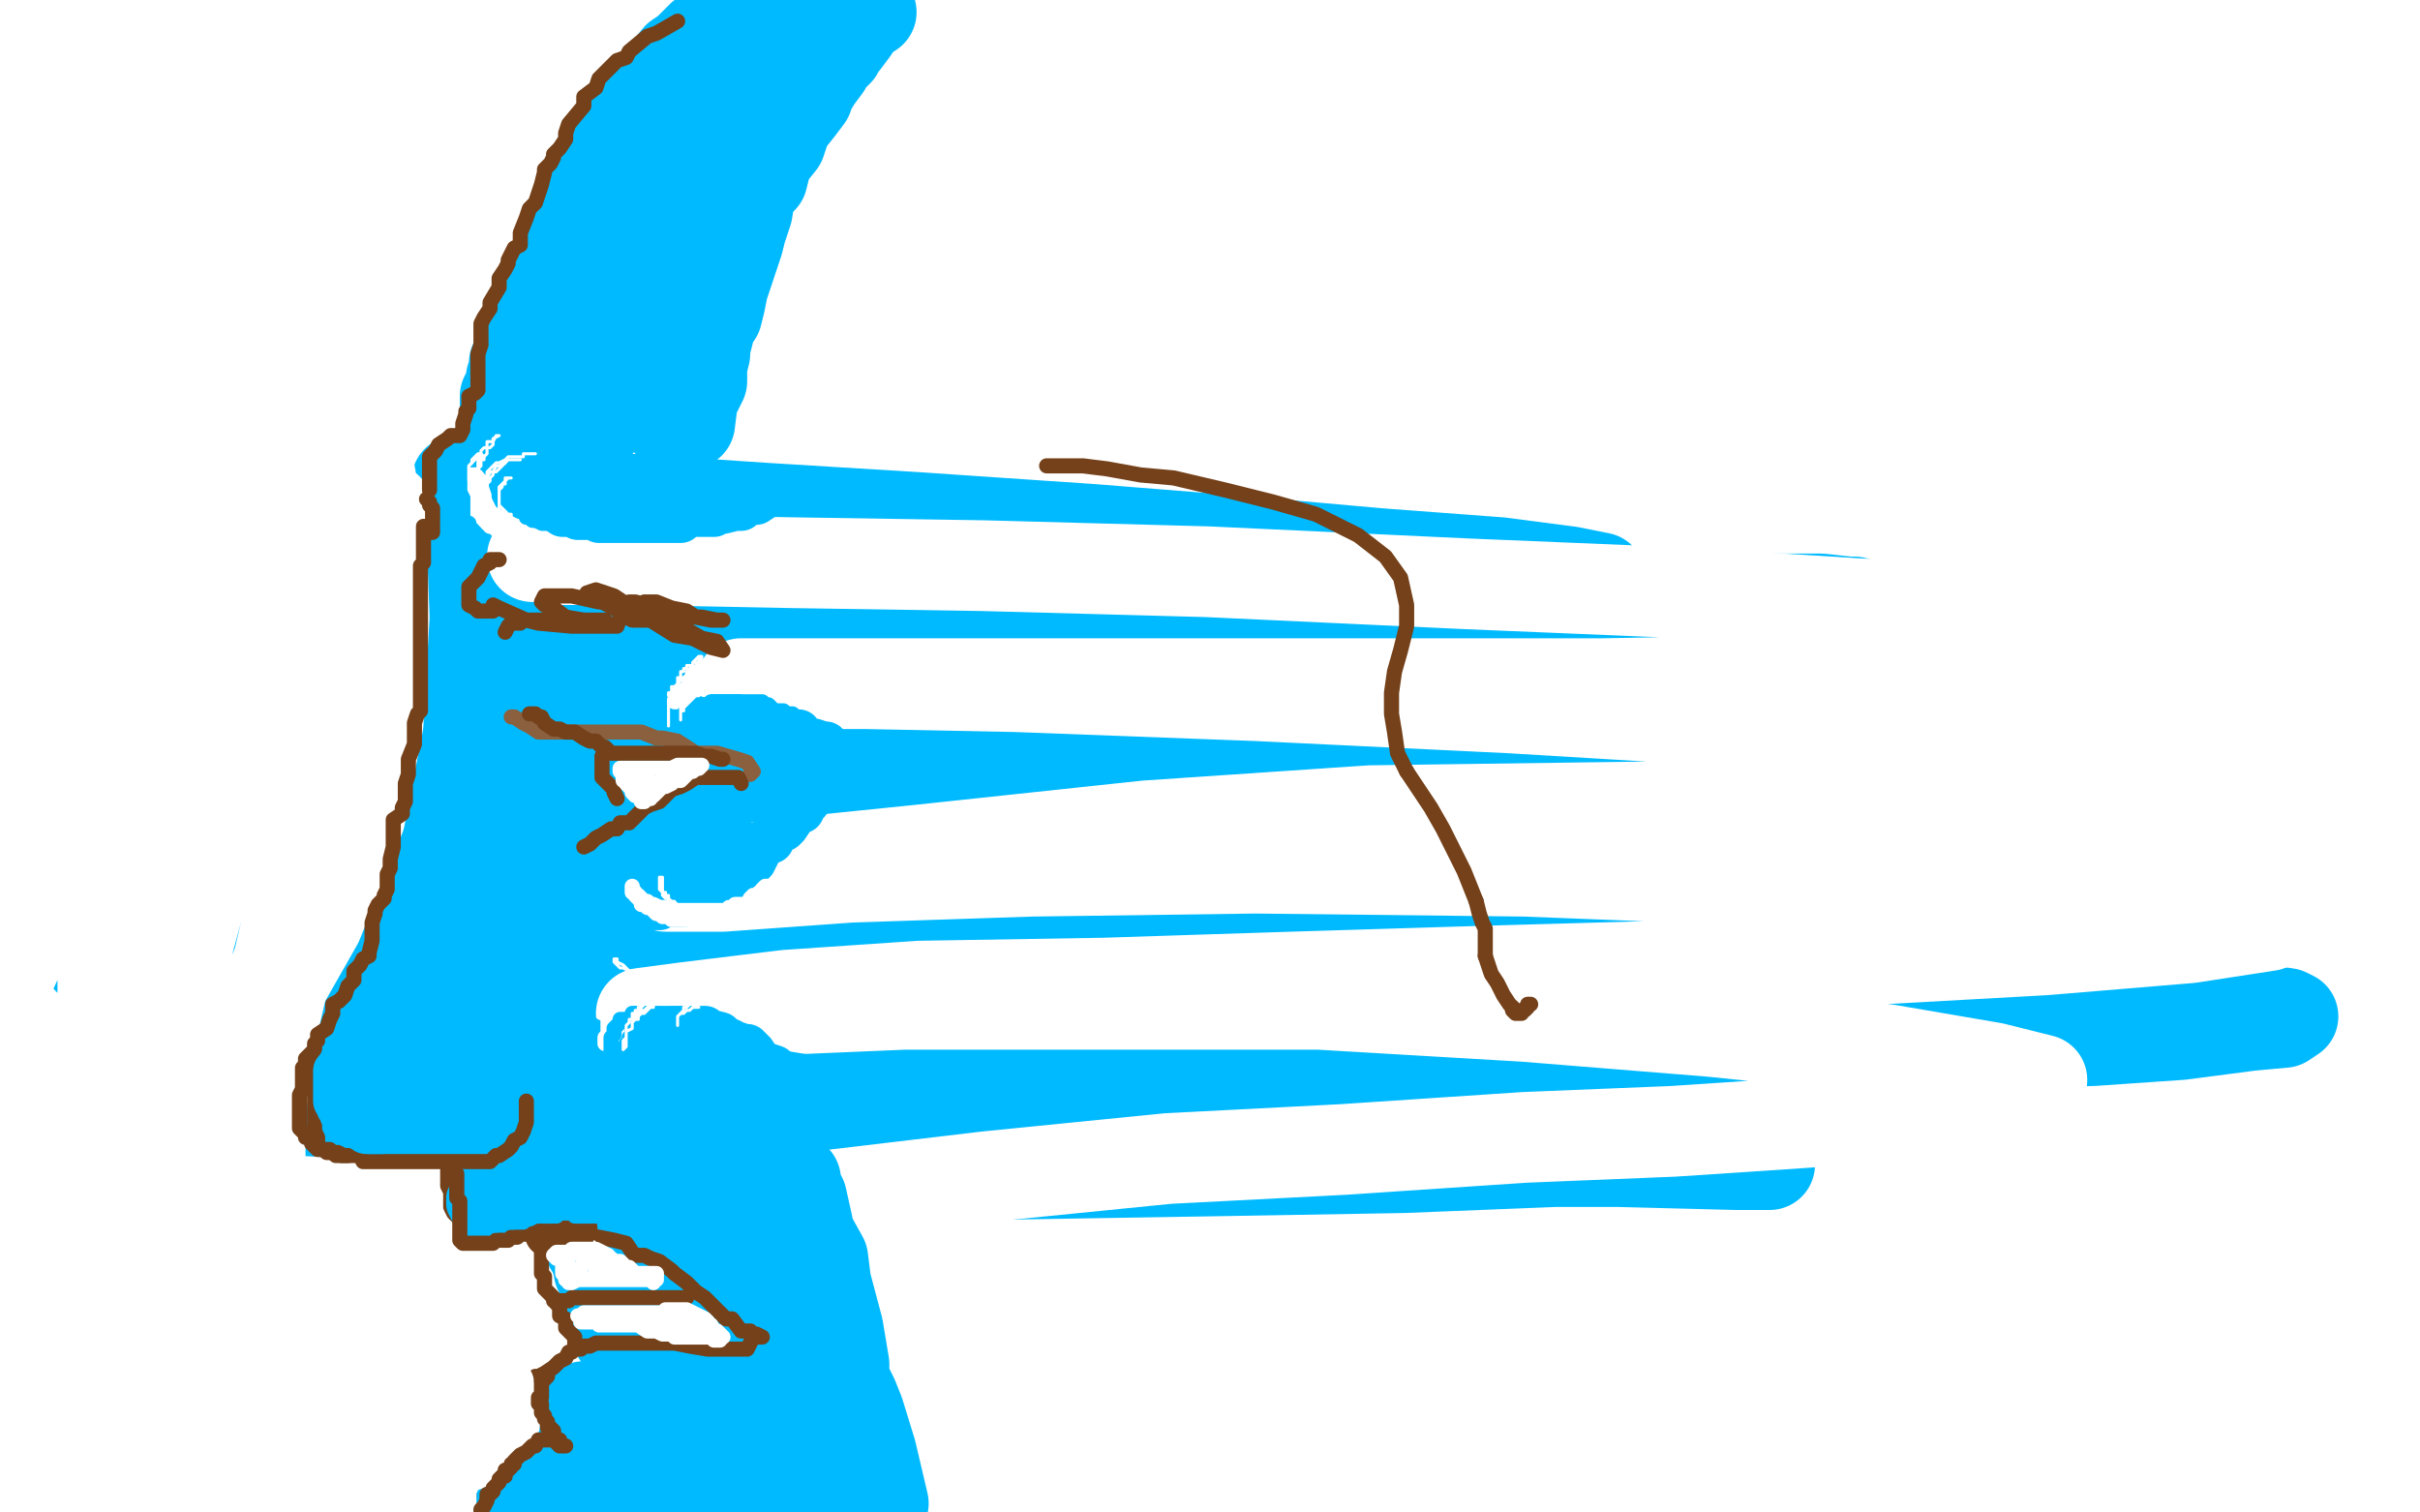 <?xml version="1.0" standalone="no"?>
<!DOCTYPE svg PUBLIC "-//W3C//DTD SVG 1.1//EN"
"http://www.w3.org/Graphics/SVG/1.1/DTD/svg11.dtd">

<svg width="800" height="500" version="1.1" xmlns="http://www.w3.org/2000/svg" xmlns:xlink="http://www.w3.org/1999/xlink" style="stroke-antialiasing: false"><desc>This SVG has been created on https://colorillo.com/</desc><rect x='0' y='0' width='800' height='500' style='fill: rgb(255,255,255); stroke-width:0' /><polyline points="0,50 800,50" style="fill: none; stroke: #ffffff; stroke-width: 200; stroke-linejoin: round; stroke-linecap: round; stroke-antialiasing: false; stroke-antialias: 0; opacity: 1.0"/>
<polyline points="0,250 800,250" style="fill: none; stroke: #ffffff; stroke-width: 200; stroke-linejoin: round; stroke-linecap: round; stroke-antialiasing: false; stroke-antialias: 0; opacity: 1.0"/>
<polyline points="0,450 800,450" style="fill: none; stroke: #ffffff; stroke-width: 200; stroke-linejoin: round; stroke-linecap: round; stroke-antialiasing: false; stroke-antialias: 0; opacity: 1.0"/>
<polyline points="0,50 800,50" style="fill: none; stroke: #ffffff; stroke-width: 200; stroke-linejoin: round; stroke-linecap: round; stroke-antialiasing: false; stroke-antialias: 0; opacity: 1.0"/>
<polyline points="0,250 800,250" style="fill: none; stroke: #ffffff; stroke-width: 200; stroke-linejoin: round; stroke-linecap: round; stroke-antialiasing: false; stroke-antialias: 0; opacity: 1.0"/>
<polyline points="0,450 800,450" style="fill: none; stroke: #ffffff; stroke-width: 200; stroke-linejoin: round; stroke-linecap: round; stroke-antialiasing: false; stroke-antialias: 0; opacity: 1.0"/>
<polyline points="151,159 155,160 155,160 171,161 171,161 208,165 208,165 253,168 253,168 302,171 302,171 361,175 361,175 411,179 456,183 496,186 519,189 529,191 530,192 527,192 519,191 506,190 483,189 451,188 405,187 355,187 113,189 116,189 131,188 167,188 215,188 273,189 344,193 408,195 466,197 520,200 553,203 571,205 572,206 567,206 554,207 525,208 488,209 443,209 385,209 327,209 267,209 202,209 153,209 115,209 89,210 82,210 86,211 99,211 128,211 174,211 239,211 303,211 366,211 432,213 480,217 517,221 534,224 536,225 530,229 519,231 497,235 466,238 420,240 367,241 306,243 233,247 173,249 117,251 84,253 69,254 70,254 81,252 111,248 167,242 231,240 303,239 382,239 447,242 505,245 555,248 584,251 594,253 591,255 580,258 557,261 516,264 470,265 408,265 345,265 278,265 213,264 150,261 108,259 82,257 78,254 86,249 103,245 139,238 184,236 238,235 307,236 372,239 435,242 496,247 536,251 559,255 562,258 552,262 527,265 481,269 428,272 367,274 293,275 229,275 171,275 116,275 83,274 70,273 71,272 80,270 108,268 161,265 225,264 298,264 380,266 449,269 509,272 562,277 595,282 610,286 608,289 596,292 570,295 524,296 474,297 415,297 343,297 276,296 215,294 159,292 124,291 108,290 120,290 154,290 217,290 288,289 369,289 435,292 492,296 536,299 567,303 576,306 572,308 559,310 532,312 491,314 430,315 367,315 291,315 224,315 162,315 109,315 67,317 51,317 62,316 91,314 147,310 230,307 307,307 380,307 449,309 499,311 534,314 555,318 557,320 549,323 531,327 498,331 455,335 397,338 338,341 268,343 204,346 147,350 103,353 81,353 78,353 84,351 104,348 144,344 206,340 288,338 361,337 438,338 496,340 541,343 572,346 579,349 575,352 562,355 532,359 479,363 415,366 353,367 291,368 226,368 177,368 141,369 119,369 115,368 122,367 145,365 187,362 249,361 329,359 398,359 461,361 520,365 559,368 582,371 586,373 577,377 557,380 514,384 464,386 406,387 345,388 279,389 229,389 189,389 169,389 164,390 167,390 182,390 218,388 275,387 352,385 418,384 485,384 535,384 574,385 585,385" style="fill: none; stroke: #00baff; stroke-width: 30; stroke-linejoin: round; stroke-linecap: round; stroke-antialiasing: false; stroke-antialias: 0; opacity: 1.0"/>
<polyline points="285,374 273,374 273,374 252,374 252,374 227,374 227,374 205,374 205,374 182,373 182,373 160,371 160,371 137,370 137,370 116,368 98,367 82,366 74,366 71,366 73,366 75,365 80,365 86,365 96,365 106,365 115,365 123,366 129,366 133,365 134,365 132,363 127,360 116,357 100,354 82,350 65,347 48,344 42,342 41,341 43,339 51,336 66,333 88,331 115,329 141,327 166,327 183,326 192,326 186,326 174,327 153,327 131,326 103,324 77,322 54,320 36,319 29,317 30,317 31,317 41,315 64,313 93,310 125,308 159,305 183,304 199,302 203,302 202,302 200,302 188,301 169,301 144,301 115,299 89,298 65,296 48,294 42,293 41,293 42,292 47,291 56,288 69,287 85,286 105,284 131,282 152,280 168,279 178,278 180,278 179,278 178,278 169,278 152,279 126,279 99,279 72,279 47,278 32,277 26,277 26,276 27,276 34,273 46,270 68,266 92,264 120,261 146,254 169,246 178,244 178,243 177,243 174,244 164,244 148,245 121,245 89,245 61,245 34,243 17,242 11,241 10,241 16,239 30,238 58,236 88,235 120,234 149,234 176,233 189,233 193,233 192,233 191,233 183,234 162,234 138,234 111,234 82,232 61,231 47,229 44,228 46,226 60,218 77,213 101,210 136,205 163,203 184,202 197,201 189,201 176,201 155,201 128,201 104,200 81,198 72,197 78,196 93,194" style="fill: none; stroke: #00baff; stroke-width: 30; stroke-linejoin: round; stroke-linecap: round; stroke-antialiasing: false; stroke-antialias: 0; opacity: 1.0"/>
<polyline points="516,198 523,198 523,198 533,198 533,198 549,198 549,198 570,198 570,198 587,198 587,198 602,198 602,198 611,199 611,199 613,199 613,200 611,200 606,200 595,201 579,201 557,202 533,202 509,203 493,204 486,204 485,204 486,204 491,204 504,204 524,203 549,203 579,204 605,205 625,207 638,208 639,209 636,210 627,212 615,212 595,213 573,214 548,215 520,217 497,220 480,222 472,223 471,223 474,223 486,223 507,223 536,224 573,225 608,226 638,228 662,230 670,231 667,233 658,234 641,234 615,235 587,235 556,235 522,236 497,236 480,237 475,237 477,237 488,237 507,237 533,238 566,240 597,242 623,243 644,245 653,247 652,248 643,249 629,250 607,252 583,254 555,257 524,260 501,261 485,262 479,263 481,263 490,263 510,263 539,263 577,264 607,265 643,266 669,267 680,268 681,268 676,270 665,272 646,275 618,278 589,281 557,283 521,286 494,288 473,290 463,290 465,290 476,291 494,291 521,291 558,291 594,293 629,295 665,297 689,298 702,300 704,301 701,302 692,304 671,306 644,308 614,310 575,312 539,315 503,317 473,320 456,323 452,324 453,324 460,324 477,324 504,325 538,325 585,326 630,326 674,328 714,331 741,333 756,335 758,336 755,338 744,339 721,342 692,344 659,345 622,346 588,346 555,346 525,346 505,346 491,346 482,346 481,346 482,346" style="fill: none; stroke: #00baff; stroke-width: 30; stroke-linejoin: round; stroke-linecap: round; stroke-antialiasing: false; stroke-antialias: 0; opacity: 1.0"/>
<polyline points="176,184 177,184 177,184 185,185 185,185 209,185 209,185 261,186 261,186 325,187 325,187 399,189 399,189 485,193 485,193 557,196 621,200 669,205 699,211 703,214 694,218 672,221 637,224 585,225 530,226 468,226 395,226 336,226 288,226 256,226 245,226 246,226 257,226 286,226 336,227 416,230 499,234 582,239 663,245 720,250 757,255 773,259 770,260 756,263 717,265 665,266 603,266 526,267 453,268 379,273 304,281 255,286 226,291 220,293 224,293 239,293 281,290 341,288 415,287 504,288 581,291 649,294 709,296 745,299 761,301 760,302 750,306 724,310 676,314 622,317 563,319 492,321 427,323 365,325 304,326 260,329 227,333 212,335 213,335 223,335 252,334 299,332 360,332 436,332 504,336 566,341 624,347 659,353 675,357 673,359 663,363 639,367 598,371 553,374 504,376 444,380 386,383 326,389 267,396 227,400 198,404 193,405" style="fill: none; stroke: #ffffff; stroke-width: 30; stroke-linejoin: round; stroke-linecap: round; stroke-antialiasing: false; stroke-antialias: 0; opacity: 1.0"/>
<polyline points="80,412 70,403 70,403 69,390 69,390 72,374 72,374 80,349 80,349 105,305 105,305 119,270 119,270 125,239 125,239 127,204 126,177 122,155 117,136 111,123 107,116 104,113 100,117 90,128 77,146 59,172 33,210 9,247 13,284 21,259 28,232 34,203 36,180 36,163 35,154 35,153 34,154 30,162 26,174 21,191 14,212 5,240 2,325 14,299 25,267 32,241 38,217 43,196 47,177 49,165 50,160 50,163 49,174 46,193 44,217 41,243 38,272 35,295 34,315 34,328 35,334 36,333 39,324 43,306 47,283 53,255 60,223 66,196 70,177 73,162 74,153 75,152 75,153 73,157 71,168 65,189 59,215 50,250 42,280 37,305 34,327 34,341 34,350 35,352 36,352 40,347 47,333 60,304 69,273 77,242 84,212 92,183 97,163 100,149 101,142 100,149 98,163 93,190 87,220 78,254 69,287 60,320 55,346 52,368 51,387 51,397 52,398 54,396 61,385 76,357 92,318 100,284 106,252 113,220 119,196 124,178 127,170 128,168 128,169 127,179 125,196 120,222 114,248 105,279 97,310 90,340 86,368 86,397 89,415 94,430 99,437 102,439" style="fill: none; stroke: #ffffff; stroke-width: 30; stroke-linejoin: round; stroke-linecap: round; stroke-antialiasing: false; stroke-antialias: 0; opacity: 1.0"/>
<polyline points="346,154 349,154 349,154 353,154 353,154 358,154 358,154 366,155 366,155 377,157 377,157 388,158 388,158 405,162 405,162 421,166 435,170 449,177 458,184 463,191 465,200 465,207 463,215 461,222 460,229 460,236 461,242 462,249 465,255" style="fill: none; stroke: #74411a; stroke-width: 5; stroke-linejoin: round; stroke-linecap: round; stroke-antialiasing: false; stroke-antialias: 0; opacity: 1.0"/>
<polyline points="491,316 492,319 493,322 495,325 496,327 497,329 499,332 500,333" style="fill: none; stroke: #74411a; stroke-width: 5; stroke-linejoin: round; stroke-linecap: round; stroke-antialiasing: false; stroke-antialias: 0; opacity: 1.0"/>
<polyline points="488,298 489,302 490,305 491,307 491,309 491,311 491,314 491,316" style="fill: none; stroke: #74411a; stroke-width: 5; stroke-linejoin: round; stroke-linecap: round; stroke-antialiasing: false; stroke-antialias: 0; opacity: 1.0"/>
<polyline points="465,255 469,261 473,267 477,274 481,282 484,288 486,293 488,298" style="fill: none; stroke: #74411a; stroke-width: 5; stroke-linejoin: round; stroke-linecap: round; stroke-antialiasing: false; stroke-antialias: 0; opacity: 1.0"/>
<polyline points="500,333 500,334 501,335 502,335 503,335 503,334 504,334 505,333 505,332 506,332" style="fill: none; stroke: #74411a; stroke-width: 5; stroke-linejoin: round; stroke-linecap: round; stroke-antialiasing: false; stroke-antialias: 0; opacity: 1.0"/>
<polyline points="189,384 188,385 188,385 187,386 187,386 187,387 187,389 187,390 187,391 188,392 188,394 188,395 189,396" style="fill: none; stroke: #00baff; stroke-width: 30; stroke-linejoin: round; stroke-linecap: round; stroke-antialiasing: false; stroke-antialias: 0; opacity: 0.5"/>
<polyline points="185,387 187,386 187,386 188,386 188,386 190,389 190,389 192,390 192,390 192,391 192,391 193,395 193,395 194,396 194,396 194,397 194,397 194,400 195,401 195,405 197,409 197,411 198,415 198,416 198,415 198,414 198,411 198,406 197,405 197,402 194,399 193,397 192,396 192,395 190,394 189,392 188,391 189,392 189,394 189,395 189,396 189,397 189,400 190,401 190,402 192,404 192,406 192,407 194,410 195,411 195,409 195,407 194,405 193,402 192,400 190,399 190,396 188,394 188,395 189,396 190,399 190,400 190,401 192,402 192,404 193,407 194,409 195,410 195,412 197,414 197,415 197,416 198,419 198,420 199,422 200,424 200,425 200,426 200,427 202,430 202,431 202,432 202,434 203,436 203,437 203,439 204,440 204,441 207,444 207,445 207,446 207,447 207,450 207,451 208,452 208,454 208,456 208,457 207,460 205,461 204,462 203,464 202,464 200,465 199,465 198,465 195,465 194,465 193,465 192,466 189,466 188,466 187,466 185,466 184,467 183,467 182,467 180,469 179,470 178,471 177,472 175,472 174,474 173,475 173,476 173,477 172,481 170,484 169,485 168,486 168,487 167,490 167,494 167,495 165,497 165,500 169,500 172,497 173,495 175,494 177,492 178,492 180,491 182,491 183,491 184,491 187,491 190,491 193,491 199,491 202,491 205,491 208,491 218,491 222,491 228,491 232,491 233,491 234,491 235,489 235,487 235,482 235,475 235,465 235,457 235,456 235,451 234,450 232,444 230,440 229,437 229,434 229,430 229,427 227,424 223,419 222,416 218,411 215,407 213,404 213,399 212,394 212,392 212,390 210,387 209,386 209,389 209,390 209,395 209,402 213,412 214,416 217,429 220,439 220,446 222,450 222,459 222,462 222,470 222,476 222,479 218,485 215,487 213,490 212,491 210,495 210,496 212,497 213,497 215,497 219,494 225,481 229,467 232,461 233,449 233,439 234,436 234,427 234,424 234,420 232,415 232,414 230,409 230,405 230,400 230,399 230,396 230,395 230,394 232,392 233,392 235,395 238,397 239,401 242,409 245,419 248,431 248,439 250,444 252,460 253,465 254,477 257,489 257,494 257,500 265,494 265,474 265,462 265,446 265,437 265,431 263,424 262,420 260,416 260,414 260,409 260,407 260,405 260,401 259,396 259,395 262,397 264,400 265,402 267,407 272,416 273,424 277,439 279,451 279,457 283,466 284,477 285,484 289,495 292,497 288,480 284,467 282,462 279,456 278,450 278,446 275,440 274,436 273,427 269,419 267,411 267,405 265,396 263,392 263,390 262,389 260,387 259,386 257,384 255,382 254,382 249,381 244,381 239,381 238,381 237,381 235,380 238,380 239,380 244,380 247,380 252,380 253,380 255,382 257,384 258,385 258,395 258,397 258,407 258,415 258,419 260,425 262,429 264,436 264,440 265,445 265,446" style="fill: none; stroke: #00baff; stroke-width: 30; stroke-linejoin: round; stroke-linecap: round; stroke-antialiasing: false; stroke-antialias: 0; opacity: 1.0"/>
<polyline points="167,149 167,146 167,146 167,145 167,145 167,144 167,144 167,142 167,142 167,140 167,140 167,139 167,139 167,137 167,137 167,136 167,134 167,132 167,131 169,127 169,125 170,124 170,121 170,120 172,119 172,117 173,112 173,110 175,106 177,102 177,101 178,99 179,95 180,92 183,90 184,86 184,84 185,81 188,77 189,75 190,72 190,71 190,70 192,67 194,62 195,61 197,56 199,51 200,50 204,44 207,41 208,40 210,36 214,32 215,30 220,24 224,19 227,17 229,15 232,12 234,11 237,10 238,10 240,9 243,7 244,7 243,9 240,11 239,14 237,16 234,17 229,22 224,29 223,31 217,39 215,42 212,47 212,50 207,56 207,57 203,65 202,70 200,71 199,76 199,79 198,86 198,89 198,94 198,96 198,100 198,104 198,107 198,112 198,116 198,119 198,120 198,121 198,122 198,125 198,126 198,127 198,129 198,131 198,132 198,134 198,135 198,137 198,139 198,140 197,141 195,141 193,140 193,139 193,137 194,134 195,131 197,124 198,115 200,111 202,106 203,101 203,100 204,99 205,92 207,90 208,84 210,77 210,74 214,69 215,62 217,60 220,55 225,46 227,44 229,37 232,32 234,25 235,24 239,17 242,14 245,7 248,5 250,2 252,1 263,2 259,6 257,10 254,14 250,17 247,22 243,29 242,31 238,39 235,45 234,47 230,54 229,62 229,65 228,71 225,77 224,80 224,82 223,90 223,94 223,96 222,101 222,104 222,107 222,112 222,115 222,116 220,120 219,121 219,122 219,125 219,126 219,129 219,131 220,132 220,134 220,135 222,136 222,137 222,139 222,140 222,141 223,142 224,142 225,142 228,140 229,132 232,126 232,121 233,117 233,115 234,111 235,107 237,104 238,100 239,95 240,92 242,86 244,80 245,76 247,70 248,64 250,61 252,59 253,55 254,52 258,47 259,44 260,41 264,36 267,32 267,31 270,26 273,22 273,21 277,17 278,15 279,14 282,10 284,7 285,6 288,4" style="fill: none; stroke: #00baff; stroke-width: 30; stroke-linejoin: round; stroke-linecap: round; stroke-antialiasing: false; stroke-antialias: 0; opacity: 1.0"/>
<polyline points="248,256 249,255 249,255 247,252 247,252 244,251 244,251 237,249 237,249 234,249 234,249 230,249 230,249 224,245 224,245 219,244 219,244 217,244 212,242 209,242 205,242 203,242 198,242 197,242 194,242 193,242 192,242 190,242 188,242 187,242 185,242 184,242 182,242 180,242 179,242 178,242 175,240 173,239 170,237 169,237" style="fill: none; stroke: #8b603e; stroke-width: 5; stroke-linejoin: round; stroke-linecap: round; stroke-antialiasing: false; stroke-antialias: 0; opacity: 1.0"/>
<polyline points="245,259 244,257 244,257 243,257 243,257 240,257 240,257 239,257 239,257 237,257 237,257 232,257 232,257 230,257 230,257 227,259 227,259 225,260 225,260 222,261 222,261 218,265 215,266 213,267 210,270 208,272 207,272 205,272 204,274 203,274 202,274 199,276 197,277 195,279 193,280" style="fill: none; stroke: #74411a; stroke-width: 5; stroke-linejoin: round; stroke-linecap: round; stroke-antialiasing: false; stroke-antialias: 0; opacity: 1.0"/>
<polyline points="239,251 238,251 238,251 235,250 235,250 233,250 233,250 230,249 230,249 227,249 227,249 224,249 224,249 220,249 220,249 219,249 219,249 214,249 213,249 210,249 207,249 205,249 202,249 200,247 199,247 197,245 195,245 193,244 190,242 189,242 188,242 187,242 185,241 184,241 183,241 180,239 179,237 178,237 177,236 175,236" style="fill: none; stroke: #74411a; stroke-width: 5; stroke-linejoin: round; stroke-linecap: round; stroke-antialiasing: false; stroke-antialias: 0; opacity: 1.0"/>
<polyline points="199,250 199,251 199,251 199,252 199,252 199,254 199,254 199,256 199,256 199,257 199,257 202,260 202,260 203,261 203,261 203,262 204,264" style="fill: none; stroke: #74411a; stroke-width: 5; stroke-linejoin: round; stroke-linecap: round; stroke-antialiasing: false; stroke-antialias: 0; opacity: 1.0"/>
<polyline points="163,401 164,401 164,401 165,401 165,401 167,401 167,401 169,401 169,401 170,402 170,402 172,402 172,402 173,402 173,402 175,402 175,402 177,404 179,404 182,404 184,404 187,405 188,405 190,405 193,406 197,409 198,409 203,410 207,411 209,414 210,415 213,415 215,416 218,417 222,420 223,421 227,424 229,426 230,427 233,429 234,430 238,434 239,435 240,436 242,436 245,440 247,440 248,440 249,441 250,441 252,442 250,442 249,442 247,446 244,446 240,446 234,446 228,445 223,444 220,444 219,444 218,444 215,444 213,444 212,444 209,444 208,444 207,444 205,444 203,444 200,444 199,444 197,444 195,445 194,445 193,445 192,446 190,446 189,447 188,447 187,449 185,450 184,451 183,452 180,454 178,455 177,455 174,457 173,459 172,460 170,461 168,464 167,465 165,466 164,467 163,470 163,471 162,472 160,475 159,477 158,479 157,480 157,481 155,484 155,485 155,489 155,495 154,496 154,500" style="fill: none; stroke: #74411a; stroke-width: 5; stroke-linejoin: round; stroke-linecap: round; stroke-antialiasing: false; stroke-antialias: 0; opacity: 1.0"/>
<polyline points="168,401 165,402 165,402 164,402 164,402 163,404 163,404 162,404 162,404 159,404 159,404 158,404 157,404 155,404 153,404 150,401 149,399 149,396 149,395 149,394 148,392 148,390 148,389 148,387 148,386" style="fill: none; stroke: #74411a; stroke-width: 5; stroke-linejoin: round; stroke-linecap: round; stroke-antialiasing: false; stroke-antialias: 0; opacity: 1.0"/>
<polyline points="174,364 174,365 174,365 174,366 174,366 174,369 174,369 174,370 174,370 174,371 174,371 173,374 173,374 172,376 172,376 170,377 170,377 169,379 168,380 165,382 164,382 162,384 159,384 158,384 157,384 155,384 153,384 152,384 150,384 149,384 147,384 145,384 144,384 143,384 140,384 139,384 137,384 134,384 133,384 132,384 130,384 128,384 127,384 125,384 124,384 122,384 120,384 119,382 118,382 115,382 114,382 113,382 112,381 109,381 108,381 107,380 105,379 105,377 105,376 104,374 104,371 104,370 104,369 104,367 104,365 104,364 104,362 104,361 104,359 104,357 104,356 104,355 104,352 104,351 104,350 104,349 104,347 104,346 104,345 105,344 105,342 108,340 109,337 110,335 110,332 112,331 113,330 114,329 115,326 117,324 117,321 118,320 119,319 120,317 122,316 122,315 123,311 123,309 123,307 123,305 124,302 124,301 125,299 127,297 127,296 128,294 128,292 128,290 128,289 129,287 129,286 129,284 130,280 130,277 130,274 130,271 133,269 133,267 134,265 134,261 134,259 135,256 135,252 135,251 137,246 137,244 137,242 137,240 137,239 138,236 139,235 139,232 139,231 139,230 139,227 139,226 139,225 139,221 139,220 139,219 139,217 139,214 139,211 139,206 139,205 139,202 139,201 139,200 139,199 139,196 139,195 139,194 139,192 139,190 139,189 139,187 140,186 140,184 140,182 140,180 140,177 140,176 140,175 140,174" style="fill: none; stroke: #74411a; stroke-width: 5; stroke-linejoin: round; stroke-linecap: round; stroke-antialiasing: false; stroke-antialias: 0; opacity: 1.0"/>
<polyline points="142,162 142,161 142,161 142,159 142,159 142,155 142,155 142,152 142,151 143,150 144,149 145,147 148,145 149,144 150,144 152,144 153,142 153,140 154,137 154,136 155,135 155,132 155,131 157,130 158,129 158,126 158,121 158,117 159,114 159,112 159,111 159,109 159,107 160,105 162,102 162,100 165,95 165,92 167,89 168,87 168,86 170,82 172,81 172,77 174,72 175,69 177,67 179,61 180,57 180,56 182,54 183,52 183,51 185,49 187,46 187,44 188,41 193,35 193,32 197,29 198,26 199,25 200,24 204,20 207,19 208,17 214,12 217,11 224,7" style="fill: none; stroke: #74411a; stroke-width: 5; stroke-linejoin: round; stroke-linecap: round; stroke-antialiasing: false; stroke-antialias: 0; opacity: 1.0"/>
<polyline points="179,404 179,406 179,406 179,407 179,407 179,409 179,409 179,410 179,410 179,412 179,412 179,414 179,414 179,416 179,416 179,419 179,419 179,420 179,421 180,422 180,425 180,426 183,429 184,430 184,431 185,432 185,434 185,435 187,436 187,439 189,441 190,442 190,444 190,445 190,446" style="fill: none; stroke: #74411a; stroke-width: 5; stroke-linejoin: round; stroke-linecap: round; stroke-antialiasing: false; stroke-antialias: 0; opacity: 1.0"/>
<polyline points="183,430 184,430 184,430 185,430 185,430 188,430 188,430 189,429 189,429 190,429 190,429 192,429 192,429 194,429 197,429 198,429 200,429 202,429 203,429 204,429 207,429 208,429 209,429 210,429 213,429 214,429 215,429 217,429 219,429 220,429 222,429 223,429 225,429 227,429" style="fill: none; stroke: #74411a; stroke-width: 5; stroke-linejoin: round; stroke-linecap: round; stroke-antialiasing: false; stroke-antialias: 0; opacity: 1.0"/>
<polyline points="167,209 168,207 168,207 169,206 169,206 172,206 172,206 173,205 173,205 178,205 178,205 182,205 182,205 188,205 188,205 194,205 194,205 197,205 197,205 198,205 200,205 195,205 193,205 187,204 183,201 180,200 179,199 180,197 182,197 184,197 189,197 198,199 203,199 209,202 213,204 215,205 214,205 209,205 207,204 203,201 195,197 194,196 197,195 203,197 209,201 215,205 223,210 229,211 235,214 239,215 237,212 232,211 225,207 217,201 214,200 213,199 217,199 222,201 227,202 230,204 235,205 239,205 237,205 232,204 227,204 219,201 214,200 210,199 209,199 208,199 207,200 207,201 205,204 204,207 203,207 202,207 199,207 189,207 178,206 174,205 165,201 163,200 164,201 163,202 162,202 159,202 158,202 157,201 155,200 155,196 155,194 158,191 159,189 160,187 162,186 163,185 164,185 165,185 164,185 163,185 162,185" style="fill: none; stroke: #74411a; stroke-width: 5; stroke-linejoin: round; stroke-linecap: round; stroke-antialiasing: false; stroke-antialias: 0; opacity: 1.0"/>
<polyline points="214,257 213,257 213,257 213,258 213,258 212,259 212,259 211,259 210,259 209,259 209,258 208,257 208,256 207,255 208,256 209,256 209,258 209,259 209,260 209,261 209,262 210,263 211,263 212,264 212,265 213,265 214,264 215,264 215,263 216,263 218,261 219,260 220,260 222,259 223,258 224,258 225,258 226,257 227,256 228,255 229,255 230,254 231,254 232,253 231,253 230,253 229,253 228,253 227,253 226,253 225,253 224,253 222,254 220,254 219,254 217,254 216,254 215,254 214,254 213,254 211,254 210,254 208,254 207,254 206,254 205,254 205,255 206,256 206,257 206,258 207,258 207,259 208,260 209,261 209,262 210,262 210,263 211,263 212,264 213,264 215,263 215,262 216,261 217,260 217,259 218,259 219,258" style="fill: none; stroke: #ffffff; stroke-width: 5; stroke-linejoin: round; stroke-linecap: round; stroke-antialiasing: false; stroke-antialias: 0; opacity: 1.0"/>
<polyline points="217,422 217,421 217,421 216,421 216,421 215,421 215,421 214,421 214,421 211,421 211,421 210,421 209,420 207,419 206,419 204,417 203,417 201,417 199,416 198,416 197,416 196,415 195,415 194,415 193,414 192,414 191,414 190,414 189,413 188,413 187,413 187,414 187,415 187,416 187,417 188,418 188,419 188,420 188,421 188,422 189,423 190,423 191,423 192,423 194,423 195,423 198,423 201,423 202,423 203,423 205,423 206,423 208,423 209,423 211,423 212,423 213,423 214,423 215,423 216,423 217,423 216,423 214,423 211,423 210,423 208,421 206,421 205,420 204,420 202,420 201,419 199,418 198,417 197,417 196,417 195,417 194,416 193,415 192,415 191,414 190,414 189,414 188,414 187,413 185,412 185,413 185,414 186,415 186,416 187,417 187,418 187,419 188,420 188,421 188,422 188,423 188,424 189,424 191,423 191,422 192,421 192,420 192,419 192,420 191,420 191,421 190,421 189,423 188,423 187,423 187,422 186,421 186,420 186,419 186,418 186,417 186,416 186,415 186,414 186,413 185,412 185,410 185,409 186,409 187,409 188,409 189,409 191,410 192,411 194,411 195,412 196,413 197,413 199,414 201,415 201,416 202,416 203,417 204,417 205,417 206,418 207,419 208,419 209,420 210,421 212,422 213,423 215,423 216,424" style="fill: none; stroke: #ffffff; stroke-width: 5; stroke-linejoin: round; stroke-linecap: round; stroke-antialiasing: false; stroke-antialias: 0; opacity: 1.0"/>
<polyline points="227,437 226,437 226,437 224,437 224,437 223,437 223,437 220,437 220,437 217,437 217,437 215,437 215,437 213,437 212,437 210,437 209,437 208,437 206,437 205,437 203,437 202,437 201,437 200,437 199,437 198,437 196,437 194,437 193,437 192,437 192,436 192,435 193,434 194,434 195,434 196,434 197,434 199,434 200,434 202,434 203,434 205,434 206,434 208,434 209,434 210,434 211,434 212,434 213,434 214,434 215,434 216,434 217,434 218,434 219,434 220,434 221,435 222,435 223,435 224,435 225,435 226,435 227,435 228,435 229,435 230,436 231,437 232,437 233,438 234,438 235,438 236,440 237,440 237,441 238,441 238,442 239,442 238,441 237,440 236,440 234,438 233,438 231,437 229,437 227,436 226,435 225,435 224,434 223,434 222,433 222,434 222,435 222,437 223,437 223,438 224,439 225,440 227,441 227,442 228,442 227,442 226,442 224,441 223,441 222,441 220,441 219,441 217,440 215,439 214,439 212,438 211,438 210,438 209,438 208,438 206,438 205,438 204,438 203,438 202,438 200,438 199,438 198,438 199,438 201,438 202,438 203,438 208,438 209,438 210,438 213,438 215,438 217,438 219,438 221,438 222,438 223,438 224,439 226,439 227,439 229,440 230,440 231,440 233,441 234,441 234,440 235,440 235,439 234,437 233,436 231,435 229,434 227,433 226,433 225,433 224,433 223,433 222,433 221,433 220,433 219,434 217,434 216,434 214,434 212,434 209,435 207,435 206,435 205,435 204,435 203,435 202,435 200,435 199,435 198,435 197,435 196,435 195,435 194,435 193,435 192,435 191,435 192,435 194,435 194,436 195,437 196,437 197,437 198,437 201,437 202,437 203,437 205,437 206,437 209,437 209,438 211,438 214,440 215,440 216,440 218,440 219,441 220,441 221,441 222,441 223,442 224,442 226,442 228,442 229,442 230,442 231,442 232,442 233,442 234,442 235,442 236,442 236,443 237,443 238,443" style="fill: none; stroke: #ffffff; stroke-width: 5; stroke-linejoin: round; stroke-linecap: round; stroke-antialiasing: false; stroke-antialias: 0; opacity: 1.0"/>
<polyline points="176,328 177,328 177,328 178,328 178,328 180,330 180,330 182,332 182,332 183,333 183,333 184,334 184,334 186,335 186,335 188,338 188,338 189,340 190,341 192,342 193,343 195,344 198,346 200,347 201,348 202,348 203,350 208,351 209,351 210,351 214,352 215,352 216,352 219,352 220,352 224,354 226,354 227,354 228,354 230,354 231,354 234,354 237,354 238,354 241,354 245,354 247,354 253,355 260,355 266,356 276,357 285,360 287,360 292,360" style="fill: none; stroke: #00baff; stroke-width: 15; stroke-linejoin: round; stroke-linecap: round; stroke-antialiasing: false; stroke-antialias: 0; opacity: 1.0"/>
<polyline points="192,306 193,305 193,305 195,304 195,304 196,303 196,303 198,302 198,302 199,300 199,300 200,298 200,298 201,297 201,297 202,297 203,297 205,296 207,295 208,295 210,294 211,293 212,292 214,292 215,290 217,289 219,286 220,286 221,285 222,284 225,284 226,284 227,283 227,281 228,280 229,279 230,278 231,278 234,276 235,275 236,275 237,274 238,274 239,274 241,274 240,274 238,274 237,274 234,276 231,277 230,277 226,278 221,279 219,281 216,283 214,284 212,285 208,287 207,288 205,289 202,290 200,292 199,293 197,294 196,295 198,295 199,295 202,293 208,290 211,287 215,286 216,286 217,286 219,286 220,286 221,286 222,286 225,286 226,286 227,286 228,286 230,286 231,286 233,286 234,286 237,286 239,285 243,284 244,284 245,284 247,284 249,281 250,280 251,279 255,278 256,276 257,275 259,274 260,273 262,270 263,269 265,268 266,266 267,264 267,265 265,267 264,268 262,270 259,273 258,274 255,277 253,279 251,280 251,281 249,285 247,286 246,288 245,289 244,289 243,290 240,292 239,293 238,294 237,295 236,295 234,296 233,296 231,296 229,298 226,299 225,299 224,299 221,299 220,299 218,300 216,300 215,300 210,300 209,300 208,300 207,300 205,300 202,300 201,300 199,300 198,300 197,300 193,300 192,300 190,298 189,297 186,297 183,296" style="fill: none; stroke: #00baff; stroke-width: 15; stroke-linejoin: round; stroke-linecap: round; stroke-antialiasing: false; stroke-antialias: 0; opacity: 1.0"/>
<polyline points="198,350 199,348 199,348 200,347 200,347 201,345 201,345 202,345 202,345 203,344 203,344 205,343 205,343 206,343 209,342 211,341 214,340 215,340 216,340 217,340 219,340 220,340 221,340 222,340 225,340 227,340 228,340 230,340 231,340 233,340 234,341 238,342 239,343 240,344 241,344 243,345 246,346 247,346 248,347 249,348 251,351 253,352 256,353 257,354 259,357 259,360 259,361 259,362 260,367 260,370 262,372 262,373" style="fill: none; stroke: #00baff; stroke-width: 15; stroke-linejoin: round; stroke-linecap: round; stroke-antialiasing: false; stroke-antialias: 0; opacity: 1.0"/>
<polyline points="168,155 166,155 166,155 164,156 164,156 164,158 164,158 166,160 166,160 167,161 168,162 169,164 170,164 171,165 173,165 174,165 176,166 177,166 178,166 179,168 180,168 181,168 182,168 183,168 186,170 187,170 188,170 189,170 191,171 193,171 195,171 197,171 198,172 199,172 200,172 202,172 205,172 206,172 208,172 209,172 210,172 211,172 214,172 215,172 216,172 217,172 219,172 220,172 221,172 222,172 225,172 226,171 227,170 228,170 230,170 231,170 233,170 234,170 236,170 237,169 238,169 239,169 243,168 244,168 245,168 247,166 248,166 249,166 250,166 253,164" style="fill: none; stroke: #00baff; stroke-width: 15; stroke-linejoin: round; stroke-linecap: round; stroke-antialiasing: false; stroke-antialias: 0; opacity: 1.0"/>
<polyline points="279,252 278,251 278,251 276,249 276,249 275,248 275,248 274,247 274,247 273,246 273,246 272,246 272,246 269,245 269,245 268,245 268,245 265,244 264,242 263,242 260,242 259,242 258,241 257,241 255,241 254,240 253,240 251,240 249,240 248,239 247,239 246,239 245,238 244,237 243,237 241,237 240,237 238,237 237,237 236,237 235,237 233,237 231,237 230,237" style="fill: none; stroke: #00baff; stroke-width: 15; stroke-linejoin: round; stroke-linecap: round; stroke-antialiasing: false; stroke-antialias: 0; opacity: 1.0"/>
<polyline points="172,179 171,179 171,179 170,178 170,178 169,178 169,178 168,178 168,178 167,178 166,176 165,176 164,175 164,174 163,174 162,173 162,172 161,171 160,171 160,170 159,169 159,168 159,167 159,166 159,164 160,164 161,164 162,165 162,166 163,166 164,168 164,169 165,169 165,171 166,172 167,173 168,174 169,174 169,175 171,177 171,178 172,178 173,179 174,180 175,181 176,181 174,181 172,181 172,180 171,179 170,179 169,179 168,178 167,177 166,176 165,176 164,175 163,174 162,174 162,173 161,173 160,172 160,171 159,171 158,169 157,169 157,168 157,167 156,167 156,166 156,165 155,164 155,163 155,162 155,161 155,160 156,159 156,158 156,157 157,157 158,157 159,157 159,158 159,159 160,160 160,162 161,163 162,164 163,165 165,166 165,167 166,167 167,169 168,170 169,171 171,173 172,174 172,175 173,175 174,176 176,177 178,178 178,179 179,180 180,181" style="fill: none; stroke: #ffffff; stroke-width: 5; stroke-linejoin: round; stroke-linecap: round; stroke-antialiasing: false; stroke-antialias: 0; opacity: 1.0"/>
<polyline points="233,228 233,227 233,227 231,227 231,227 230,228 230,228 229,228 229,228 228,228 228,229 227,229 226,230 225,231 224,231 223,232 224,232 224,231 225,230 226,230 226,228 227,228 228,227 228,226 229,226 229,224 231,224 231,223 232,223 233,223 234,221 235,221 236,221" style="fill: none; stroke: #ffffff; stroke-width: 5; stroke-linejoin: round; stroke-linecap: round; stroke-antialiasing: false; stroke-antialias: 0; opacity: 1.0"/>
<polyline points="258,297 257,297 257,297 256,298 256,298 255,299 255,299 254,299 254,299 253,299 253,299 252,300 252,300 251,301 250,301 248,302 247,302 245,302 243,302 242,302 241,302 240,302 239,302 238,302 237,302 236,302 235,302 234,302 233,304 231,304 230,304 229,304 228,304 227,304 226,304 225,304 224,304 223,304 222,304 221,303 220,303 219,303 218,302 217,302 216,301 216,300 214,300 214,299 212,299 212,298 212,297 211,297 210,296 210,295 209,294 209,293 209,294 209,295 210,295 210,296 211,296 212,297 213,298 214,298 215,299 216,299 218,300 219,300 221,300 222,300 222,301 224,301 225,301 226,301 228,301 229,301 231,301 232,301 233,301 234,301 235,301 236,301 237,301 240,301 241,300 242,300 243,300 243,299 245,299 246,299 247,299 248,297 249,296 250,296 251,295 252,295 252,294 253,293 254,293 255,293 256,292 257,291 258,290 259,290 260,289 260,288 261,288 262,287 263,287 264,286" style="fill: none; stroke: #ffffff; stroke-width: 5; stroke-linejoin: round; stroke-linecap: round; stroke-antialiasing: false; stroke-antialias: 0; opacity: 1.0"/>
<polyline points="208,327 209,328 209,328 208,328 208,328 207,329 207,329 207,330 207,330 206,330 206,330 205,331 205,331 204,332 203,333 202,334 202,335 202,336 202,337 202,338 202,339 202,340 202,341 202,342 202,343 202,344 202,345 202,344 202,342 202,341 201,340 201,339 201,338 201,337 201,336 201,335 201,334 201,333 201,332 202,331 203,330 203,329 204,328 205,328 206,328 207,328 208,328 209,328 208,329 207,330 207,332 207,333 205,334 205,335 205,337 205,338 205,339 205,340 205,342 205,341 205,340 205,338 206,338 207,337 207,335 209,333 210,332 210,331 211,330 213,328 214,328 214,327 215,327 214,327 212,327 212,328 210,328 210,330 209,330 207,332 207,333 206,333 205,335 204,336 203,337 202,338 202,339 201,340 201,341 201,342 200,343 200,344 200,345" style="fill: none; stroke: #ffffff; stroke-width: 5; stroke-linejoin: round; stroke-linecap: round; stroke-antialiasing: false; stroke-antialias: 0; opacity: 1.0"/>
<polyline points="219,337 218,337 218,337 217,337 217,337 216,337 216,337 215,337 215,337 214,337 212,337 211,338 210,339 210,340 209,340 209,341 209,342 208,343 208,344 208,345 207,345 207,346 207,348 207,349 207,350 207,351 207,352 207,354 207,355" style="fill: none; stroke: #00baff; stroke-width: 5; stroke-linejoin: round; stroke-linecap: round; stroke-antialiasing: false; stroke-antialias: 0; opacity: 1.0"/>
<polyline points="219,336 218,335 218,335 217,335 217,335 216,335 216,335 215,335 215,335 214,335 213,335 212,335 211,335 210,335 209,335 209,336 207,337 206,337 205,337 205,338 204,339 203,340 203,341 203,342 202,343 202,344 202,345 202,346 202,347 202,348 203,349 203,350 204,351 205,352 206,353 209,355 209,356 210,356 212,357 214,358 216,359 217,359" style="fill: none; stroke: #00baff; stroke-width: 5; stroke-linejoin: round; stroke-linecap: round; stroke-antialiasing: false; stroke-antialias: 0; opacity: 1.0"/>
<polyline points="157,150 155,150 155,150 155,151 155,151 154,152 154,152 153,153 153,153 153,154 153,154 153,155 153,156 153,157 153,158 153,159 153,160 153,161 153,162 153,164 153,165 153,166 153,167 153,168 153,169 153,170 153,171 153,172 155,173 155,174 156,175 157,176" style="fill: none; stroke: #00baff; stroke-width: 5; stroke-linejoin: round; stroke-linecap: round; stroke-antialiasing: false; stroke-antialias: 0; opacity: 1.0"/>
<polyline points="161,154 162,154 162,154 162,155 162,155 163,155 163,155 164,157 164,157 165,158 165,158 165,159 165,160 166,161 167,162 168,163 168,164 169,165 169,166 170,166 171,167 172,168 172,169 173,169 174,169 175,169 176,171 177,171 178,171 180,172 181,172 180,172 179,172 178,172 177,172 176,172 175,171 174,171 174,170 172,169 171,169 170,168 169,167 168,167 167,166 166,166 165,164 165,163 164,160 164,159 164,158 164,155 163,154 163,151 163,148 163,147" style="fill: none; stroke: #00baff; stroke-width: 5; stroke-linejoin: round; stroke-linecap: round; stroke-antialiasing: false; stroke-antialias: 0; opacity: 1.0"/>
<polyline points="225,237 226,236 226,236 227,236 228,236 229,236 229,235 230,234 231,233 232,233 233,233 234,233 235,232 236,232 237,232 238,232 240,232 241,232 243,232 244,232 245,232 246,232 247,232 248,232 249,232 250,232 251,232 252,232 253,233 254,233 255,234 256,235 257,235 258,235 259,235 260,236 262,236 263,237 264,238 265,239 266,240 267,241 267,242 267,243 268,243 269,244 269,245 270,245" style="fill: none; stroke: #00baff; stroke-width: 5; stroke-linejoin: round; stroke-linecap: round; stroke-antialiasing: false; stroke-antialias: 0; opacity: 1.0"/>
<polyline points="233,303 232,303 232,303 231,303 231,303 231,302 231,302 230,302 230,302 229,302 228,301 227,301 226,301 226,300 225,300 224,299 223,299 223,298 222,298 221,297 221,296 220,296 220,295 219,295 219,294 219,293 219,292 219,291 219,290 218,290 218,291 218,292 218,293 218,294 219,295 219,296 220,297 221,297 221,298 222,299 223,300 224,300 224,301 225,302 226,302 228,303 229,304 230,304 232,305 235,305 236,305" style="fill: none; stroke: #ffffff; stroke-width: 1; stroke-linejoin: round; stroke-linecap: round; stroke-antialiasing: false; stroke-antialias: 0; opacity: 1.0"/>
<polyline points="211,334 210,334 210,334 210,335 210,335 209,335 209,335 209,336 209,336 209,337 209,337 208,337 208,337 208,338 207,339 207,340 207,341 207,342 207,343 206,344 206,345 206,347 207,346 207,345 207,343 207,342 207,341 209,340 209,339 209,338 210,337 211,336 211,335 213,334 214,333 215,332 216,332 217,332 219,331 220,331 219,331 218,332 217,332 216,332 216,333 215,333 214,334 212,334 212,335 211,335 211,334 212,333 213,332 212,332 212,333 211,333 211,334 210,335 210,336 209,337 210,337 211,337 211,336 212,335 213,335 214,334 214,333 215,333 216,332 217,332 219,332 221,332 223,331 224,331 225,331 226,331 226,330" style="fill: none; stroke: #ffffff; stroke-width: 1; stroke-linejoin: round; stroke-linecap: round; stroke-antialiasing: false; stroke-antialias: 0; opacity: 1.0"/>
<polyline points="231,333 230,333 230,333 229,333 229,333 228,334 228,334 227,334 227,334 226,335 226,335 225,335 224,336 224,337 224,338 224,339 224,338 224,337 224,336 225,335 226,334 226,333 227,333 228,332 229,332 231,332 232,332 233,332 234,332 234,331 235,331 236,331 237,331 236,331 235,331 234,331 235,331 236,331 239,331 240,331 243,330 245,329 246,328" style="fill: none; stroke: #ffffff; stroke-width: 1; stroke-linejoin: round; stroke-linecap: round; stroke-antialiasing: false; stroke-antialias: 0; opacity: 1.0"/>
<polyline points="217,323 216,323 216,323 215,322 215,322 214,322 214,322 213,322 213,322 212,322 211,322 210,322 209,321 208,321 207,320 206,319 204,318 204,317 203,317 203,318 204,319 205,320 206,320 208,321 209,321 211,322 212,322 213,322 214,322 215,323 217,323 221,324 222,325 225,325 227,325 229,325 231,325 233,325 234,325" style="fill: none; stroke: #ffffff; stroke-width: 1; stroke-linejoin: round; stroke-linecap: round; stroke-antialiasing: false; stroke-antialias: 0; opacity: 1.0"/>
<polyline points="229,226 229,227 229,227 228,228 228,228 228,229 228,229 227,229 227,230 226,230 226,231 226,232 226,233 225,234 225,235 225,236 225,237 225,238 225,237 225,236 225,235 226,235 226,234 227,233 228,232 229,231 230,230 231,230 232,229 233,229 234,229" style="fill: none; stroke: #ffffff; stroke-width: 1; stroke-linejoin: round; stroke-linecap: round; stroke-antialiasing: false; stroke-antialias: 0; opacity: 1.0"/>
<polyline points="232,224 231,223 231,223 231,224 231,224 230,224 230,224 230,225 230,225 229,225 229,225 229,226 228,227 227,227 226,228 226,229 225,229 224,230" style="fill: none; stroke: #ffffff; stroke-width: 1; stroke-linejoin: round; stroke-linecap: round; stroke-antialiasing: false; stroke-antialias: 0; opacity: 1.0"/>
<polyline points="233,221 232,221 232,221 231,221 231,221 230,222 230,222 229,223 229,223 229,224 229,224 228,225 227,226 226,227 226,228 225,229 224,230 224,231 223,232 223,231 223,230 223,229 224,227 224,226 224,225 224,224 225,224 225,223 225,222 226,222 226,221 227,221 227,220 228,220 229,220 229,219 230,219 231,219 232,219 231,220 230,221 229,222 228,222 227,223 226,224 226,225 226,224 227,223 227,222 228,221 229,220 229,219 230,218 231,217 232,217 232,218 231,218 231,219 230,220 229,221 228,222 227,223 226,224 226,225 225,225 224,226 224,227 223,227 222,228 222,229 221,229 221,230 223,230 223,229 223,228 224,228 224,227 224,226 225,225 224,226 224,227 224,228 224,229 223,230 222,230 222,231 222,232 221,233 221,234 221,235 221,236 221,237 221,238 221,239 221,240 221,239 221,238 221,237 221,236 221,235 221,234 221,233 221,232 221,231 222,230 222,228 222,227 223,227 224,226 224,225 225,225 225,224 226,224 227,224" style="fill: none; stroke: #ffffff; stroke-width: 1; stroke-linejoin: round; stroke-linecap: round; stroke-antialiasing: false; stroke-antialias: 0; opacity: 1.0"/>
<polyline points="161,166 161,164 161,164 161,162 161,161 161,160 161,159 161,158 161,157 161,156 162,155 163,154 164,153 165,153 167,152 168,151 169,151 170,151 172,151 173,151 173,150 174,150 175,150 176,150 177,150" style="fill: none; stroke: #ffffff; stroke-width: 1; stroke-linejoin: round; stroke-linecap: round; stroke-antialiasing: false; stroke-antialias: 0; opacity: 1.0"/>
<polyline points="172,152 171,152 171,152 170,152 170,152 169,152 169,152 168,152 168,152 167,153 167,153 166,154 165,155 164,156 163,156 163,157 162,158 162,159 161,160 161,161 161,162 161,163 161,164 161,165 161,166 162,167 163,168 163,169 163,170 164,172 165,172 166,173 167,174 169,175 170,176 172,176 173,176 174,177 175,177" style="fill: none; stroke: #ffffff; stroke-width: 1; stroke-linejoin: round; stroke-linecap: round; stroke-antialiasing: false; stroke-antialias: 0; opacity: 1.0"/>
<polyline points="172,174 171,173 171,173 171,172 171,172 169,171 169,171 169,170 169,170 168,170 168,170 167,169 167,169 166,168 166,168 165,167 165,166 165,165 165,164 165,162 165,161 166,160 167,159 167,158 168,158 169,158 168,158 167,159 167,160 166,160 166,161 165,162 165,163 165,164 165,165 165,166 165,168 165,169 165,170 165,171 166,172 167,172 167,173 169,174 170,175" style="fill: none; stroke: #ffffff; stroke-width: 1; stroke-linejoin: round; stroke-linecap: round; stroke-antialiasing: false; stroke-antialias: 0; opacity: 1.0"/>
<polyline points="161,162 161,161 161,161 161,160 161,160 161,159 161,159 161,158 161,158 162,156 163,156 164,154 165,154 167,153" style="fill: none; stroke: #ffffff; stroke-width: 1; stroke-linejoin: round; stroke-linecap: round; stroke-antialiasing: false; stroke-antialias: 0; opacity: 1.0"/>
<polyline points="157,161 157,160 157,160 157,159 157,159 157,158 157,158 157,157 158,155 159,154 159,153 159,152 160,152 160,151 159,150 157,152 156,153 155,154 155,155 155,156 155,158 155,159 155,160 155,162 156,164 157,166 157,167 157,168 158,169" style="fill: none; stroke: #ffffff; stroke-width: 1; stroke-linejoin: round; stroke-linecap: round; stroke-antialiasing: false; stroke-antialias: 0; opacity: 1.0"/>
<polyline points="159,156 158,156 158,156 158,155 158,155 158,154 158,154 159,152 160,151 161,150 161,149 161,148 162,148 163,147 163,146 164,144 165,144 163,145 163,146 162,146 161,146 161,147 161,148 160,148 159,149 159,150 159,151 158,152 158,153 158,154 158,152 159,151 159,150 158,150 157,151 156,152 156,153 155,154 155,155 155,156 155,158 155,159 155,158 155,157 155,158 156,159 156,160 156,161 157,162 157,163 157,164 158,166 159,166" style="fill: none; stroke: #ffffff; stroke-width: 1; stroke-linejoin: round; stroke-linecap: round; stroke-antialiasing: false; stroke-antialias: 0; opacity: 1.0"/>
<polyline points="191,392 190,392 190,392 189,392 189,392 188,392 188,392 187,392 187,392 185,392 185,392 184,392 184,392 183,392 182,392 181,392 180,392 179,392 178,392 177,392 175,392 174,393 173,394 172,394 171,394 171,395 170,396 169,397 168,398 167,398 165,398 164,398 163,398 162,398 161,398 161,399 161,400 162,401 163,402 164,402 165,402 166,402 167,402 168,402 169,402 171,402 172,402 173,402 173,401 174,401 175,401 175,400 176,400 178,399 179,398 181,396 182,396 183,396 183,397 183,398 182,398 181,398 180,400 178,400 177,401 175,401 174,402 173,402 172,402 171,402 171,403 170,403 169,404 168,404 167,404 165,404 164,404 163,404 162,404 161,403 160,403 158,402 157,402 157,401 156,400 155,398 155,397 155,396 157,396 157,397 158,398 159,398 160,400 161,400 162,400 163,401 164,401 165,401 166,401 167,401 169,401 171,401 172,401 173,401 174,401 175,401 177,400 179,399 181,399 182,398 183,398 184,398 185,397 186,396 187,396 188,396 189,395 191,395 191,394 192,394 193,394 194,394 196,394 198,394 199,394" style="fill: none; stroke: #00baff; stroke-width: 15; stroke-linejoin: round; stroke-linecap: round; stroke-antialiasing: false; stroke-antialias: 0; opacity: 1.0"/>
<polyline points="143,490 143,489 143,489 143,488 143,488 144,488 144,488 145,487 145,487 145,486 145,486 146,486 146,486 147,485 147,485 147,484 147,484 149,483 149,482 150,482 151,482 151,481 152,480 153,480 153,478 154,478 155,477 155,476 156,475 157,474 157,472 158,470 159,468 159,467 159,466 159,465 159,464 159,463 159,462 159,460 159,458 159,457 159,456 160,455 161,456 161,458 161,459 161,460 162,462 162,464 162,466 163,468 163,469 163,470 163,472 163,473 163,474 163,476 163,478 163,479 161,481 160,482 159,482 159,484 157,484 157,485 154,486 153,487 151,488 149,488 148,488 147,490 147,489 148,488 149,488 150,487 151,486 153,485 153,484 154,483 155,482 156,480 157,479 157,478 158,478 159,477 159,476 160,476 161,475 161,474 162,473 162,472 163,472 163,470 163,469 165,467 165,466 165,465 165,464 165,462 165,460 165,459 165,458 165,456 165,455 165,454 165,452 165,450 166,450 167,451 167,452 168,454 168,456 169,457 169,458 169,460 171,462 171,464 171,465 171,466 171,467 171,468 171,469 171,470 171,471 170,472 170,473 169,474 169,475 167,476 167,477 166,478 165,478 164,478 163,480 161,480 161,481 160,482 159,483 158,483 157,484 156,484 155,484 155,485 154,486 153,486 153,487 152,488 151,489 151,490 150,491 150,492 150,493 150,494 150,496 150,497 150,498 150,499 150,500 149,500 149,498 148,498 148,497 148,496 148,493 149,490 149,489 149,488 149,486" style="fill: none; stroke: #ffffff; stroke-width: 15; stroke-linejoin: round; stroke-linecap: round; stroke-antialiasing: false; stroke-antialias: 0; opacity: 1.0"/>
<polyline points="190,406 189,405 189,405 188,405 188,405 187,405 187,405 185,405 184,406 183,406 183,407 182,407 181,407 181,408" style="fill: none; stroke: #74411a; stroke-width: 15; stroke-linejoin: round; stroke-linecap: round; stroke-antialiasing: false; stroke-antialias: 0; opacity: 1.0"/>
<polyline points="192,406 191,406 191,406 189,406 189,406 187,406 187,406 186,406 186,406 185,406 185,406 184,406 184,406 183,406 182,406 181,406 179,406 178,406 177,407 177,408 176,408 175,408 174,408 173,408 172,408 171,409 169,409 168,410 167,410 166,410 165,410 164,410 163,411 162,411 161,411 159,411 158,411 157,411 156,411 155,411 154,411 153,411 152,410 152,408 152,407 152,406 152,405 152,404 152,403 152,402 152,401 152,400 152,398 152,397 151,396 151,395 151,394 151,393 151,392 151,391 151,390 151,388" style="fill: none; stroke: #74411a; stroke-width: 5; stroke-linejoin: round; stroke-linecap: round; stroke-antialiasing: false; stroke-antialias: 0; opacity: 1.0"/>
<polyline points="181,455 180,456 180,456 179,457 179,457 179,458 179,458 179,459 179,460 179,461 179,462 178,462 178,464 179,464 179,465 179,466 179,467 180,468 180,469 181,470 181,471 181,472 182,472 183,473 183,474 184,476 185,476 185,477 186,478 187,478 185,478 184,477 183,476 182,476 181,476 179,476 178,476 177,478 176,478 175,479 174,480 172,481 171,482 170,483 170,484 169,484 169,485 168,486 167,486 167,487 167,488 166,488 165,489 165,490 164,491 163,492 163,493 162,494 161,494 161,496 160,498 159,499 159,500" style="fill: none; stroke: #74411a; stroke-width: 5; stroke-linejoin: round; stroke-linecap: round; stroke-antialiasing: false; stroke-antialias: 0; opacity: 1.0"/>
<polyline points="201,395 201,396 201,396 200,398 200,398 199,398 199,398 197,398 197,398 196,398 195,398 193,398 192,398 191,398 189,398 187,398 185,399 184,399 183,400 182,400 181,400 179,400 177,400 176,402 175,402 174,402 173,402 172,402 171,402 169,402 168,403 169,403 170,403 171,403 173,402 176,402 178,401 179,401 180,401 181,401 183,400 185,400 186,400 187,400 188,400 189,400 190,400 191,400 192,400 193,400 195,400 196,400 197,400 198,400 199,400 200,400 201,400 202,400 203,400 205,400 206,401 207,402 206,402 205,402 204,402 203,402 201,402 199,402 198,402 197,402 196,402 195,402 194,402 193,402 192,402 191,402 190,402 189,401 188,401 187,401 186,401 185,401 184,402 183,402 182,402 181,402 179,402 178,402 177,402 175,403 174,403 173,404 172,404 171,404 169,404 168,404 167,404 165,404 164,405 163,405" style="fill: none; stroke: #00baff; stroke-width: 5; stroke-linejoin: round; stroke-linecap: round; stroke-antialiasing: false; stroke-antialias: 0; opacity: 1.0"/>
<polyline points="197,420 197,418 197,418 195,417 195,417 195,416 195,416 194,416 194,416 193,414 192,414 191,414 189,414 188,414 187,414 186,414 185,414 184,414 183,415 184,416 185,416 185,415 186,414 187,414 188,414 189,413 190,413 191,413 192,413 193,413 195,413 196,413 197,414" style="fill: none; stroke: #ffffff; stroke-width: 5; stroke-linejoin: round; stroke-linecap: round; stroke-antialiasing: false; stroke-antialias: 0; opacity: 1.0"/>
<polyline points="126,374 125,374 125,374 124,374 124,374 123,374 123,374 122,374 122,374 121,374 121,374 119,373 119,372 117,372 116,372 115,371 115,370 114,369 113,368 113,367 113,366 112,365 112,364 112,363 112,362 112,360 112,359 112,358 112,357 112,356 112,355 112,354 113,352 114,352 113,351 113,352 112,354 111,354 111,356 111,357 111,358 111,359 111,360 111,361 111,362 111,363 111,364 112,364 112,366 113,367 113,368 114,368 115,368 116,370 117,370 118,370" style="fill: none; stroke: #00baff; stroke-width: 15; stroke-linejoin: round; stroke-linecap: round; stroke-antialiasing: false; stroke-antialias: 0; opacity: 1.0"/>
<polyline points="103,348 102,349 102,349 101,350 101,350 101,351 101,351 101,352 100,353 100,354 100,355 100,356 100,358 100,359 100,360 99,362 99,363 99,364 99,365 99,366 99,368 99,369 99,370 99,371 99,372 99,373 100,374 101,375 101,376 102,376 103,377 103,378 104,379 105,380 106,380 107,380 108,380 109,380 110,381 111,382 113,382 114,382 115,382" style="fill: none; stroke: #74411a; stroke-width: 5; stroke-linejoin: round; stroke-linecap: round; stroke-antialiasing: false; stroke-antialias: 0; opacity: 1.0"/>
<polyline points="141,165 142,166 142,166 142,167 142,167 143,168 143,168 143,169 143,171 143,172 143,173 143,174 143,176 142,176" style="fill: none; stroke: #74411a; stroke-width: 5; stroke-linejoin: round; stroke-linecap: round; stroke-antialiasing: false; stroke-antialias: 0; opacity: 1.0"/>
</svg>

